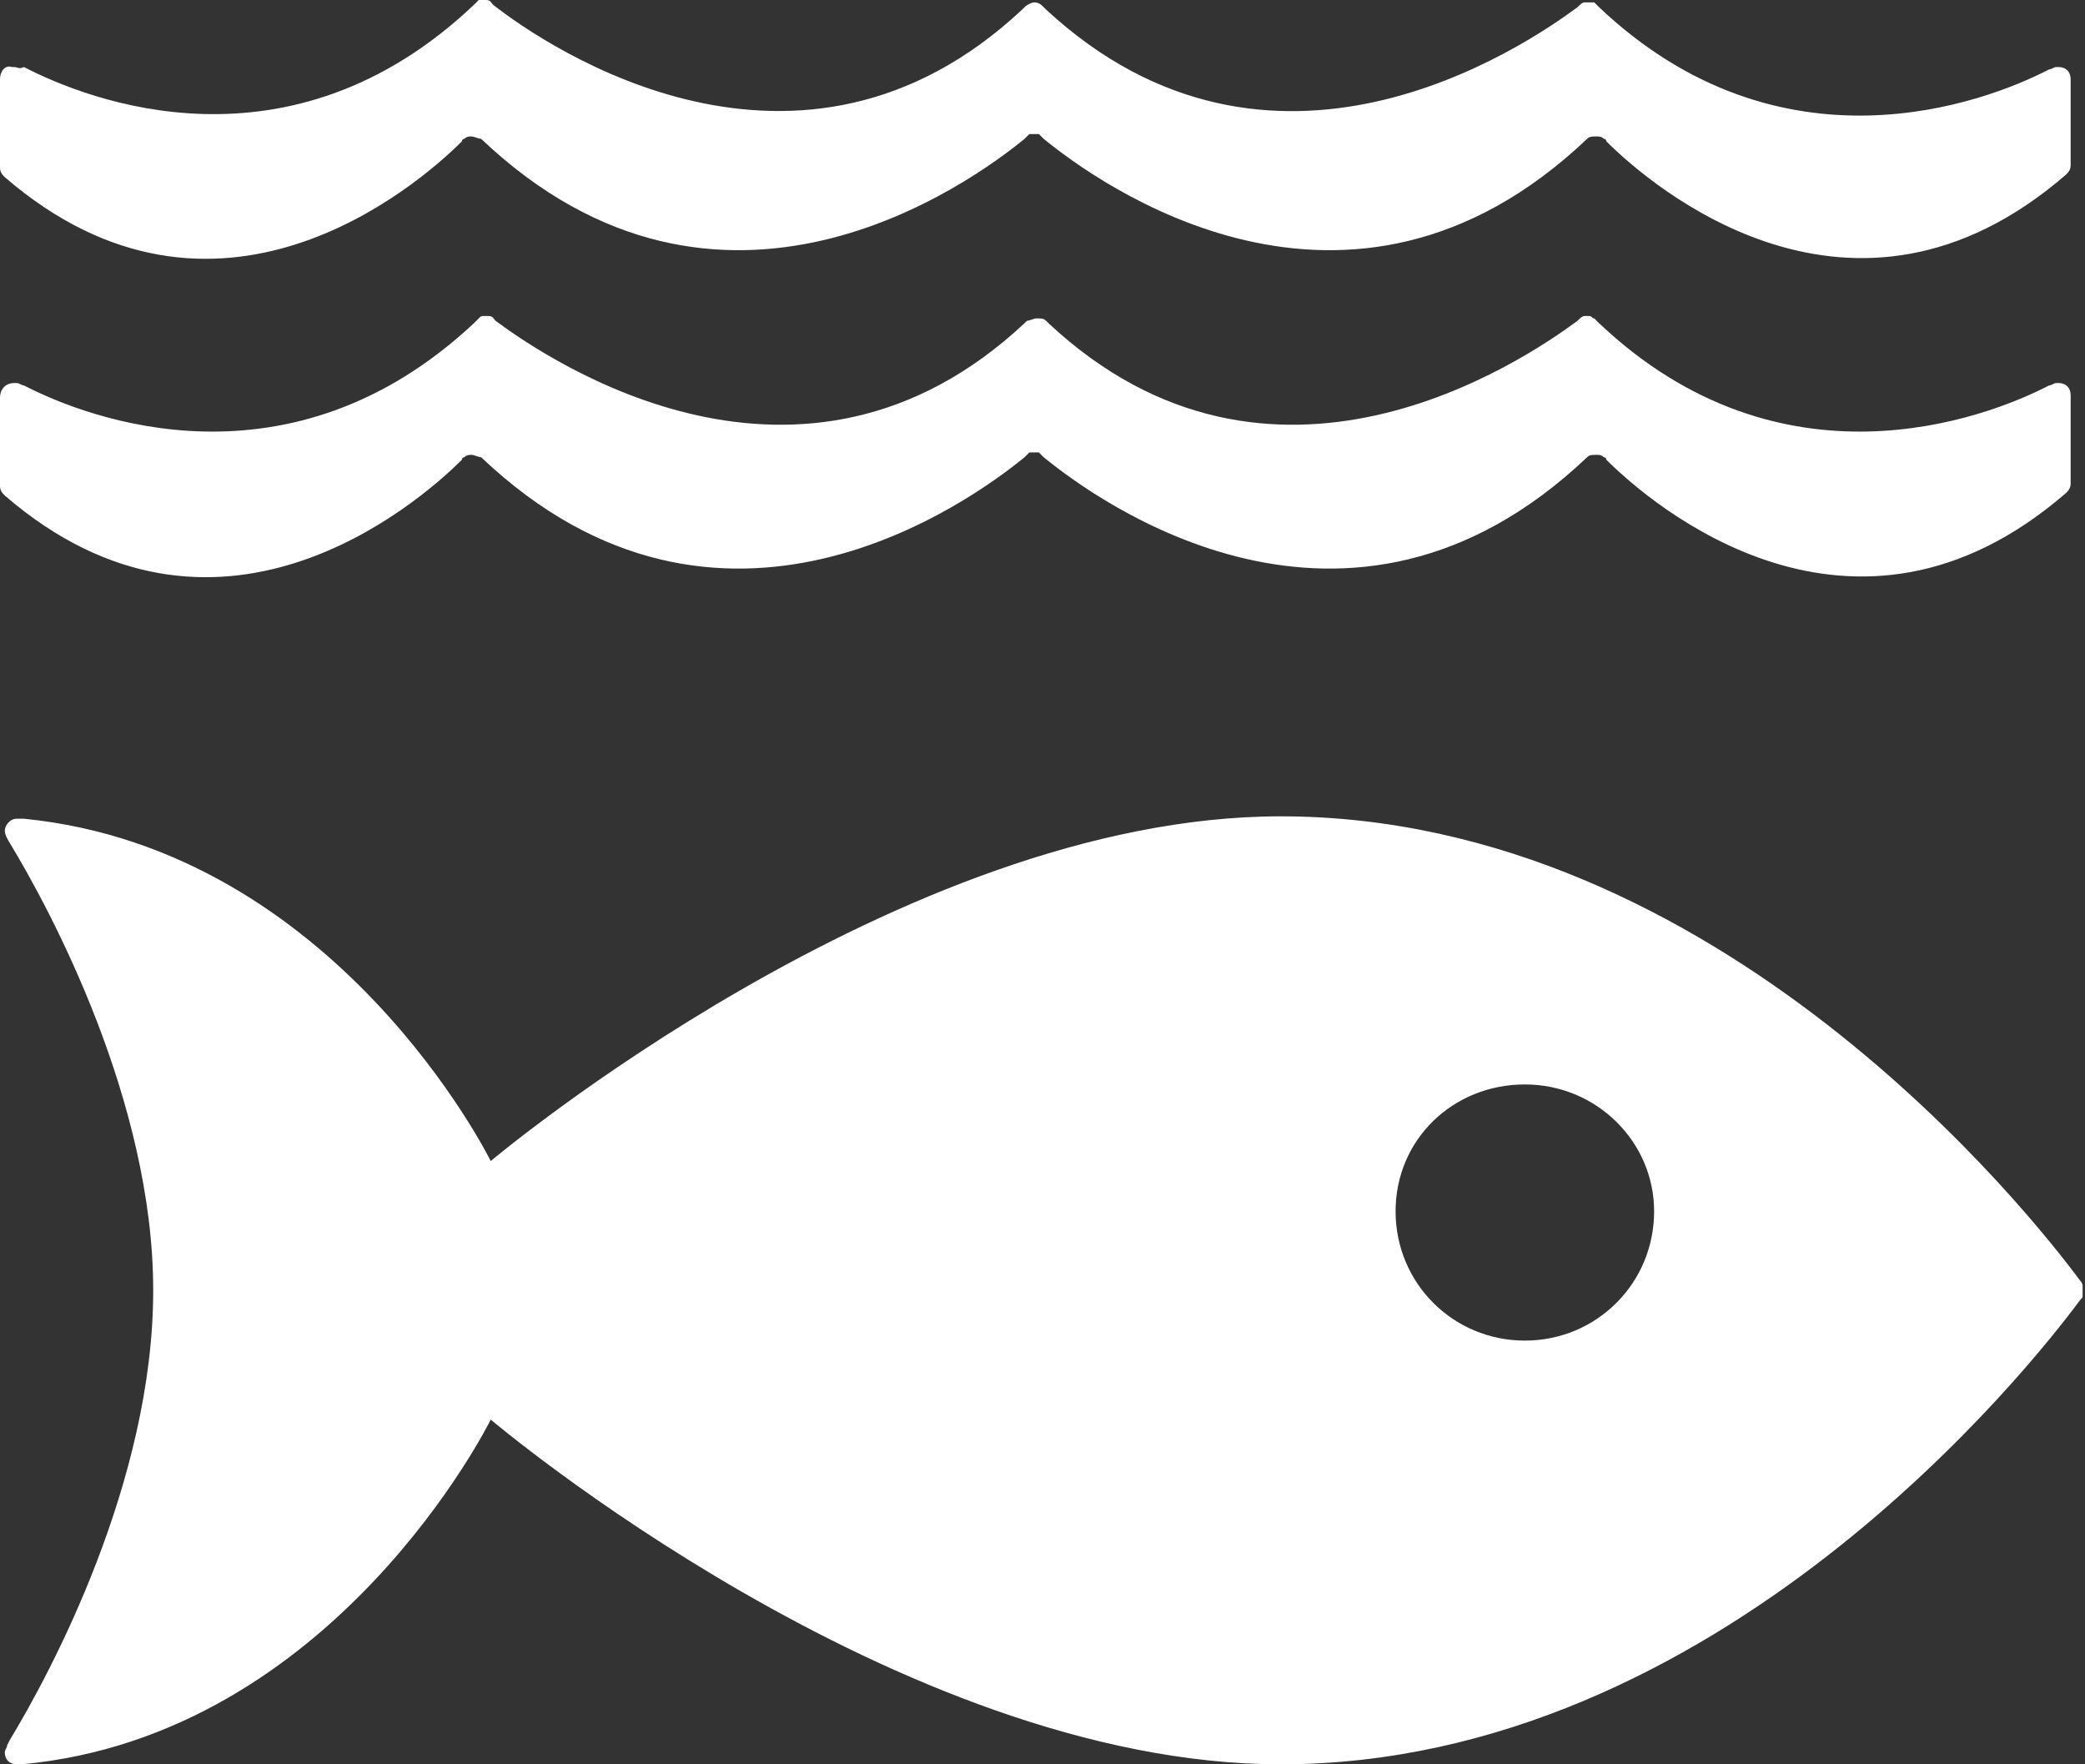 <?xml version="1.0" encoding="utf-8"?>
<!-- Generator: Adobe Illustrator 22.1.0, SVG Export Plug-In . SVG Version: 6.00 Build 0)  -->
<svg version="1.1" id="Layer_1" xmlns="http://www.w3.org/2000/svg" xmlns:xlink="http://www.w3.org/1999/xlink" x="0px" y="0px"
	 viewBox="0 0 87.1 73.7" style="enable-background:new 0 0 87.1 73.7;" xml:space="preserve">
<rect x="0" y="0" width="87.1" height="73.7" fill="#333333" stroke="none"/>
<style type="text/css">
	.st0{fill:#FFFFFF;}
</style>
<g>
	<path class="st0" d="M86.9,53.5c-2-2.7-15.1-19.4-33.4-19.4c-15.9,0-33,14.4-33,14.4S14.1,35.5,1,34.2c-0.1,0-0.2,0-0.2,0H0.7
		c-0.3,0-0.5,0.3-0.5,0.5c0,0.2,0.2,0.5,0.2,0.5c1.7,2.8,6,10.8,6,18.7c0,8-4.3,16-6,18.8l-0.1,0.2c0,0.1-0.1,0.2-0.1,0.3
		c0,0.3,0.2,0.5,0.5,0.5l0.1,0c0,0,0.1,0,0.1,0c13.1-1.2,19.6-14.4,19.6-14.4s17,14.4,33,14.4c18.3,0,31.4-16.7,33.4-19.4
		c0.1-0.1,0.1-0.1,0.1-0.2c0-0.1,0-0.1,0-0.2c0-0.1,0-0.1,0-0.2C87,53.7,87,53.6,86.9,53.5 M63.7,56c-3,0-5.4-2.4-5.4-5.4
		c0-3,2.4-5.3,5.4-5.3c3,0,5.4,2.4,5.4,5.3C69.1,53.6,66.7,56,63.7,56"/>
	<path class="st0" d="M0.6,2.8c0,0-0.1,0-0.1,0C0.2,2.7,0,3,0,3.3v3.7c0,0.2,0.1,0.3,0.2,0.4C9,15,17.4,7.8,19.3,5.9
		c0-0.1,0.1-0.1,0.1-0.1c0.1-0.1,0.2-0.1,0.3-0.1c0.1,0,0.3,0.1,0.4,0.1c0,0,0,0,0,0c10,9.5,20.5,1.8,22.7,0L43,5.6
		c0.1,0,0.1,0,0.2,0c0.1,0,0.1,0,0.2,0l0.2,0.2c2.2,1.8,12.7,9.5,22.7,0c0,0,0,0,0,0c0.1-0.1,0.2-0.1,0.4-0.1c0.1,0,0.2,0,0.3,0.1
		c0.1,0,0.1,0.1,0.1,0.1c1.9,1.9,10.3,9.1,19.2,1.4c0.1-0.1,0.2-0.2,0.2-0.4V3.3c0-0.3-0.2-0.5-0.5-0.5c0,0-0.1,0-0.1,0
		c-0.1,0-0.2,0.1-0.3,0.1c-2.7,1.4-11.2,4.6-18.8-2.6c-0.1-0.1-0.1-0.1-0.2-0.2c-0.1,0-0.1,0-0.2,0c-0.1,0-0.1,0-0.2,0
		c-0.1,0-0.2,0.1-0.3,0.2C63.6,2,53.1,9.1,43.7,0.4l-0.1-0.1c-0.1-0.1-0.2-0.2-0.4-0.2c-0.1,0-0.3,0.1-0.4,0.2l-0.1,0.1
		C33.4,9.1,22.9,2,20.6,0.2c-0.1-0.1-0.1-0.2-0.3-0.2c-0.1,0-0.1,0-0.2,0C20.1,0,20,0,20,0c-0.1,0.1-0.1,0.1-0.2,0.2
		c-7.7,7.3-16.1,4-18.8,2.6C0.8,2.9,0.7,2.8,0.6,2.8"/>
	<path class="st0" d="M19.3,19.2c0-0.1,0.1-0.1,0.1-0.1c0.1-0.1,0.2-0.1,0.3-0.1c0.1,0,0.3,0.1,0.4,0.1c0,0,0,0,0,0
		c10,9.5,20.5,1.8,22.7,0l0.2-0.2c0.1,0,0.1,0,0.2,0c0.1,0,0.1,0,0.2,0l0.2,0.2c2.2,1.8,12.7,9.5,22.7,0c0,0,0,0,0,0
		c0.1-0.1,0.2-0.1,0.4-0.1c0.1,0,0.2,0,0.3,0.1c0.1,0,0.1,0.1,0.1,0.1c1.9,1.9,10.3,9.1,19.2,1.4c0.1-0.1,0.2-0.2,0.2-0.4v-3.7
		c0-0.3-0.2-0.5-0.5-0.5c0,0-0.1,0-0.1,0c-0.1,0-0.2,0.1-0.3,0.1c-2.7,1.4-11.2,4.6-18.8-2.6c-0.1-0.1-0.1-0.1-0.2-0.2
		c-0.1,0-0.1-0.1-0.2-0.1c-0.1,0-0.1,0-0.2,0c-0.1,0-0.2,0.1-0.3,0.2c-2.3,1.7-12.8,8.8-22.1,0.1l-0.1-0.1c-0.1-0.1-0.2-0.1-0.4-0.1
		c-0.1,0-0.3,0.1-0.4,0.1l-0.1,0.1c-9.3,8.7-19.8,1.6-22.1-0.1c-0.1-0.1-0.1-0.2-0.3-0.2c-0.1,0-0.1,0-0.2,0c-0.1,0-0.1,0-0.2,0.1
		c-0.1,0.1-0.1,0.1-0.2,0.2c-7.7,7.2-16.1,4-18.8,2.6c-0.1,0-0.2-0.1-0.3-0.1c0,0-0.1,0-0.1,0C0.2,16,0,16.3,0,16.6v3.7
		c0,0.2,0.1,0.3,0.2,0.4C9,28.3,17.4,21.1,19.3,19.2"/>
</g>
</svg>
